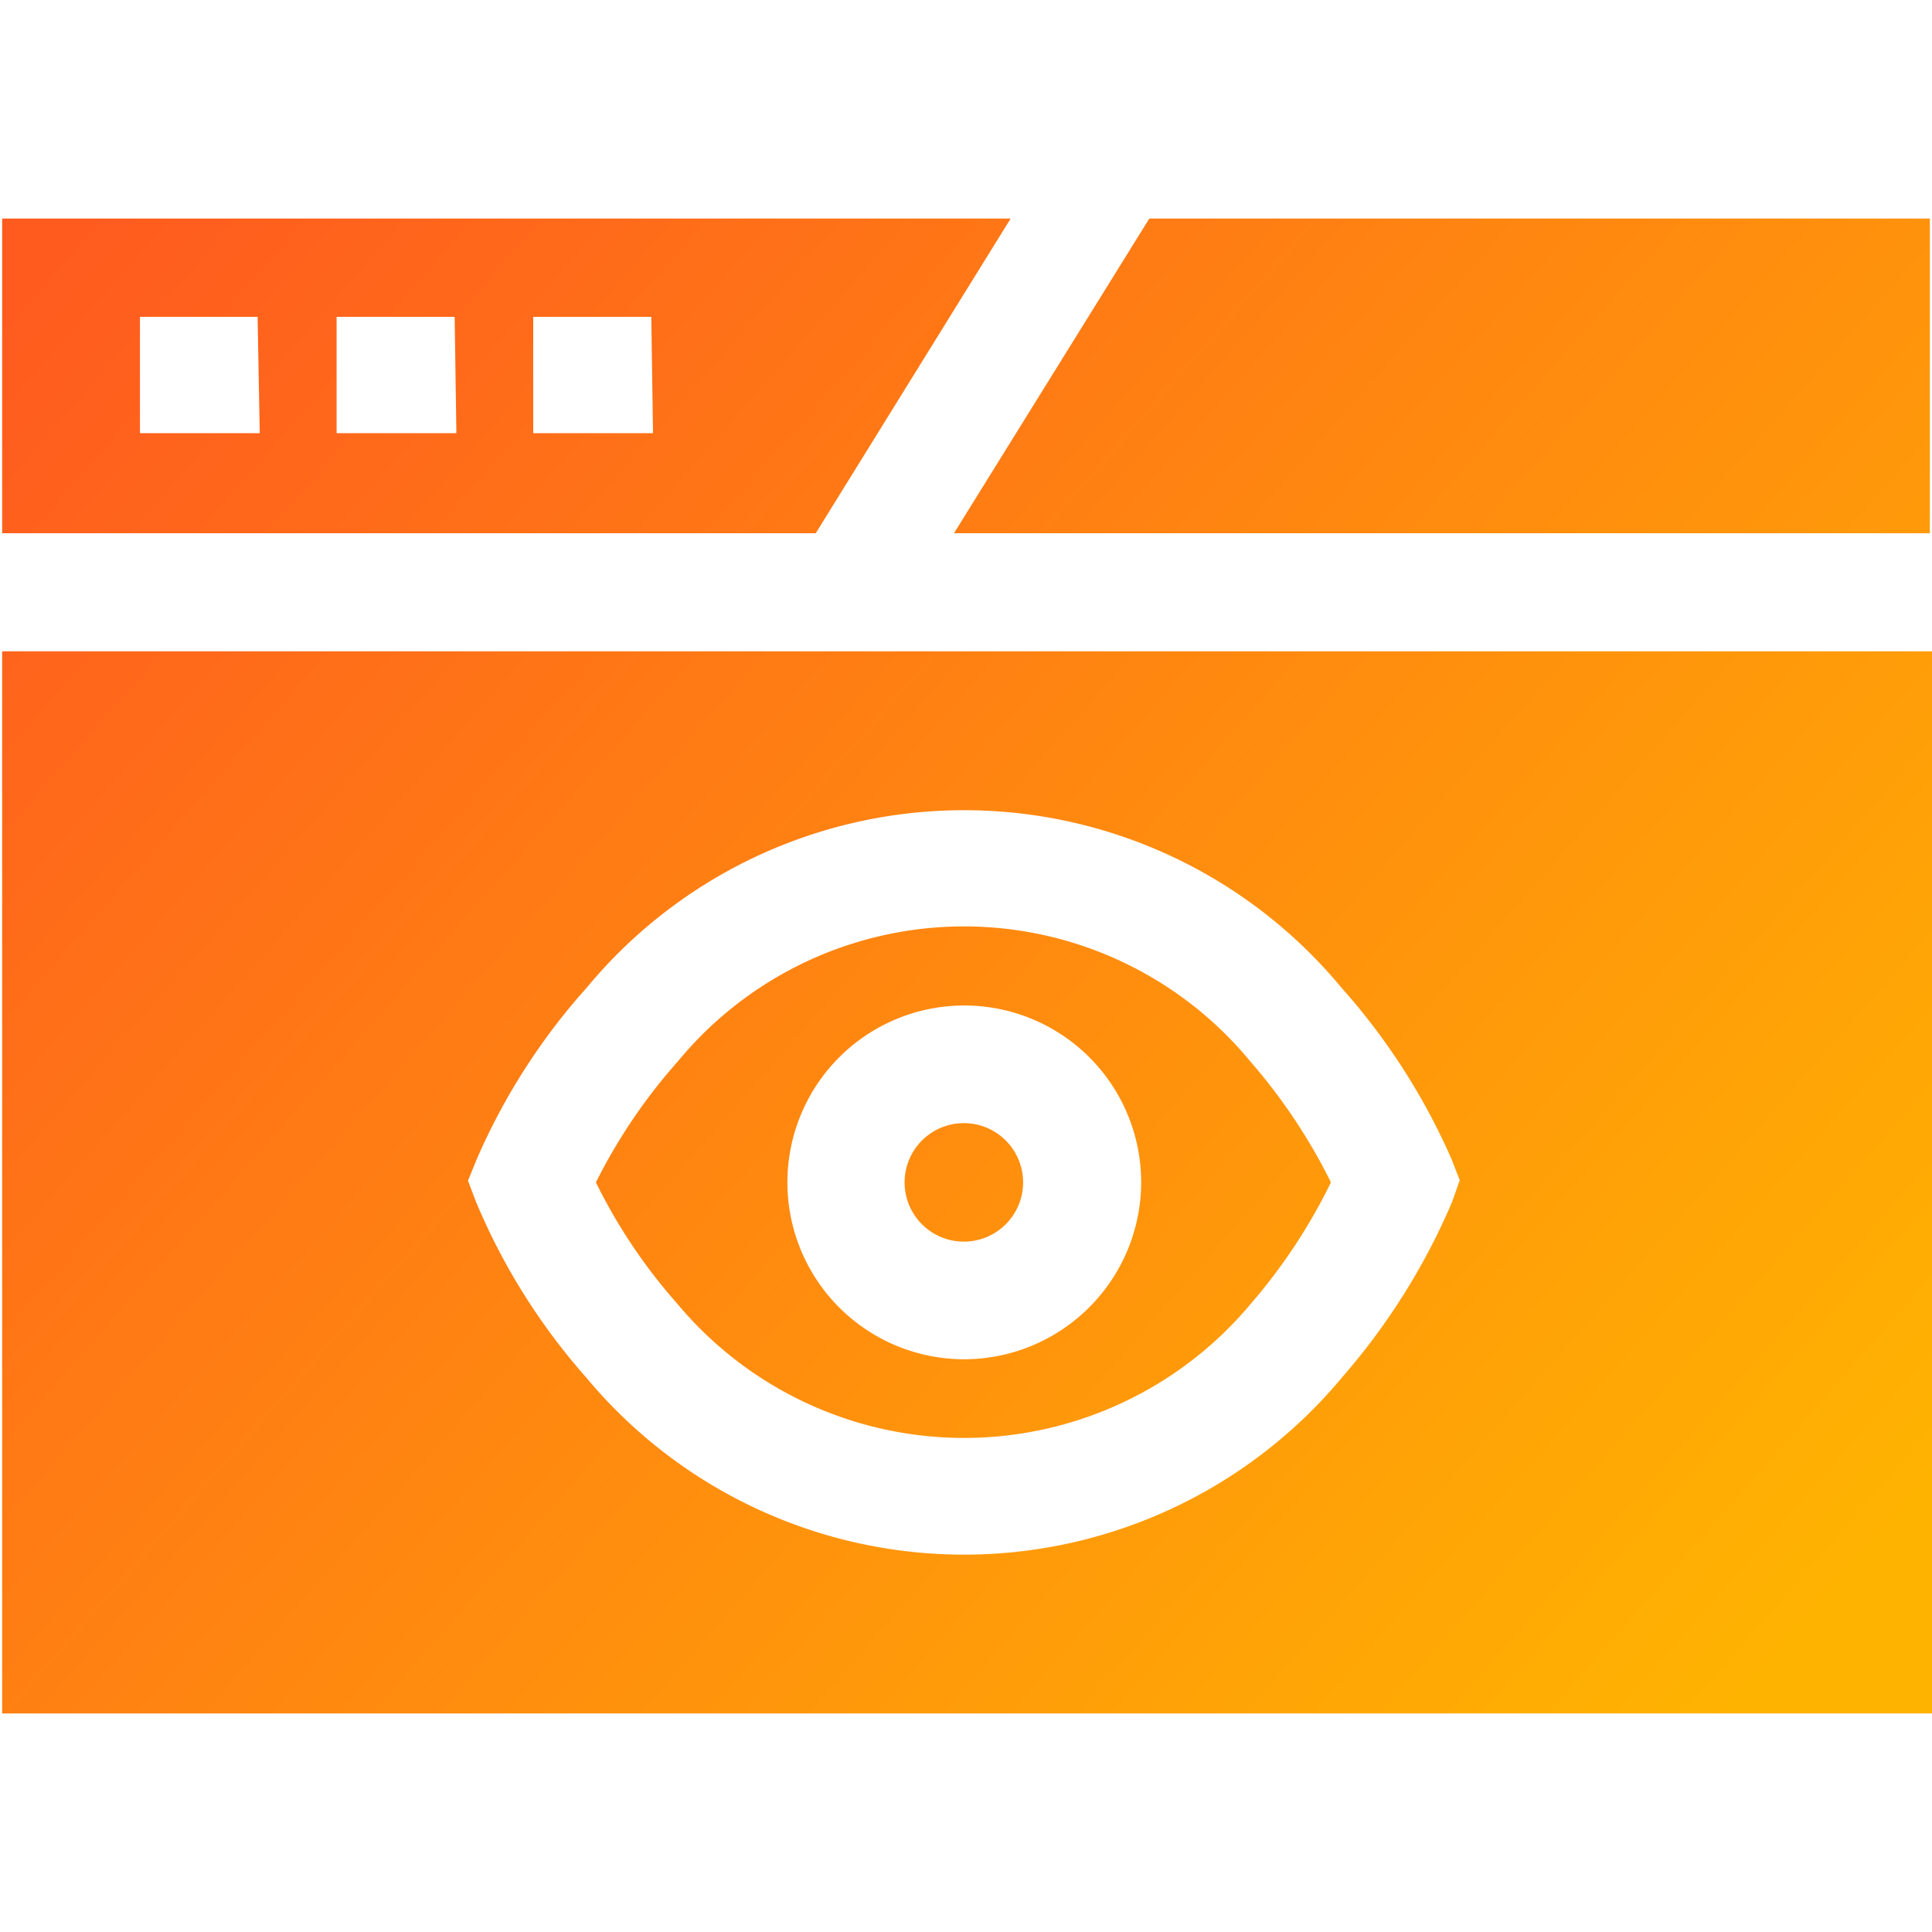 <svg id="Layer_1" data-name="Layer 1" xmlns="http://www.w3.org/2000/svg" xmlns:xlink="http://www.w3.org/1999/xlink" viewBox="0 0 45 45"><defs><style>.cls-1{fill:url(#linear-gradient);}.cls-2{fill:url(#linear-gradient-2);}.cls-3{fill:url(#linear-gradient-3);}.cls-4{fill:url(#linear-gradient-4);}.cls-5{fill:url(#linear-gradient-5);}</style><linearGradient id="linear-gradient" x1="4.45" y1="2.32" x2="43.37" y2="36.48" gradientUnits="userSpaceOnUse"><stop offset="0" stop-color="#ff5b1f"/><stop offset="1" stop-color="#ffb301"/></linearGradient><linearGradient id="linear-gradient-2" x1="-0.22" y1="7.64" x2="38.7" y2="41.8" xlink:href="#linear-gradient"/><linearGradient id="linear-gradient-3" x1="-0.22" y1="7.64" x2="38.7" y2="41.81" xlink:href="#linear-gradient"/><linearGradient id="linear-gradient-4" x1="-0.2" y1="7.62" x2="38.72" y2="41.78" xlink:href="#linear-gradient"/><linearGradient id="linear-gradient-5" x1="13.94" y1="-8.49" x2="52.86" y2="25.67" xlink:href="#linear-gradient"/></defs><title>visibility</title><path class="cls-1" d="M.05,5.09v7.33H19l4.54-7.33Zm6,5H3.26V7.38H6Zm4.58,0H7.84V7.38h2.75Zm4.58,0H12.42V7.38h2.75Z"/><path class="cls-2" d="M22.45,26.16a1.38,1.38,0,1,0,1.38,1.38A1.38,1.38,0,0,0,22.45,26.16Z"/><path class="cls-3" d="M29.12,24.72a8.64,8.64,0,0,0-13.33,0,13,13,0,0,0-1.91,2.82,12.71,12.71,0,0,0,1.89,2.82,8.7,8.7,0,0,0,13.37,0A13.09,13.09,0,0,0,31,27.54,13.21,13.21,0,0,0,29.12,24.72Zm-6.67,6.94a4.12,4.12,0,1,1,4.13-4.12A4.13,4.13,0,0,1,22.45,31.66Z"/><path class="cls-4" d="M.05,15.17V39.91H45V15.17ZM33.82,28a15.36,15.36,0,0,1-2.56,4.08,11.45,11.45,0,0,1-17.61,0A14.76,14.76,0,0,1,11.09,28l-.19-.5.2-.49A14.82,14.82,0,0,1,13.67,23a11.41,11.41,0,0,1,17.57,0A15.12,15.12,0,0,1,33.81,27l.19.49Z"/><polygon class="cls-5" points="26.77 5.09 22.22 12.42 44.95 12.42 44.95 5.09 26.77 5.09"/></svg>